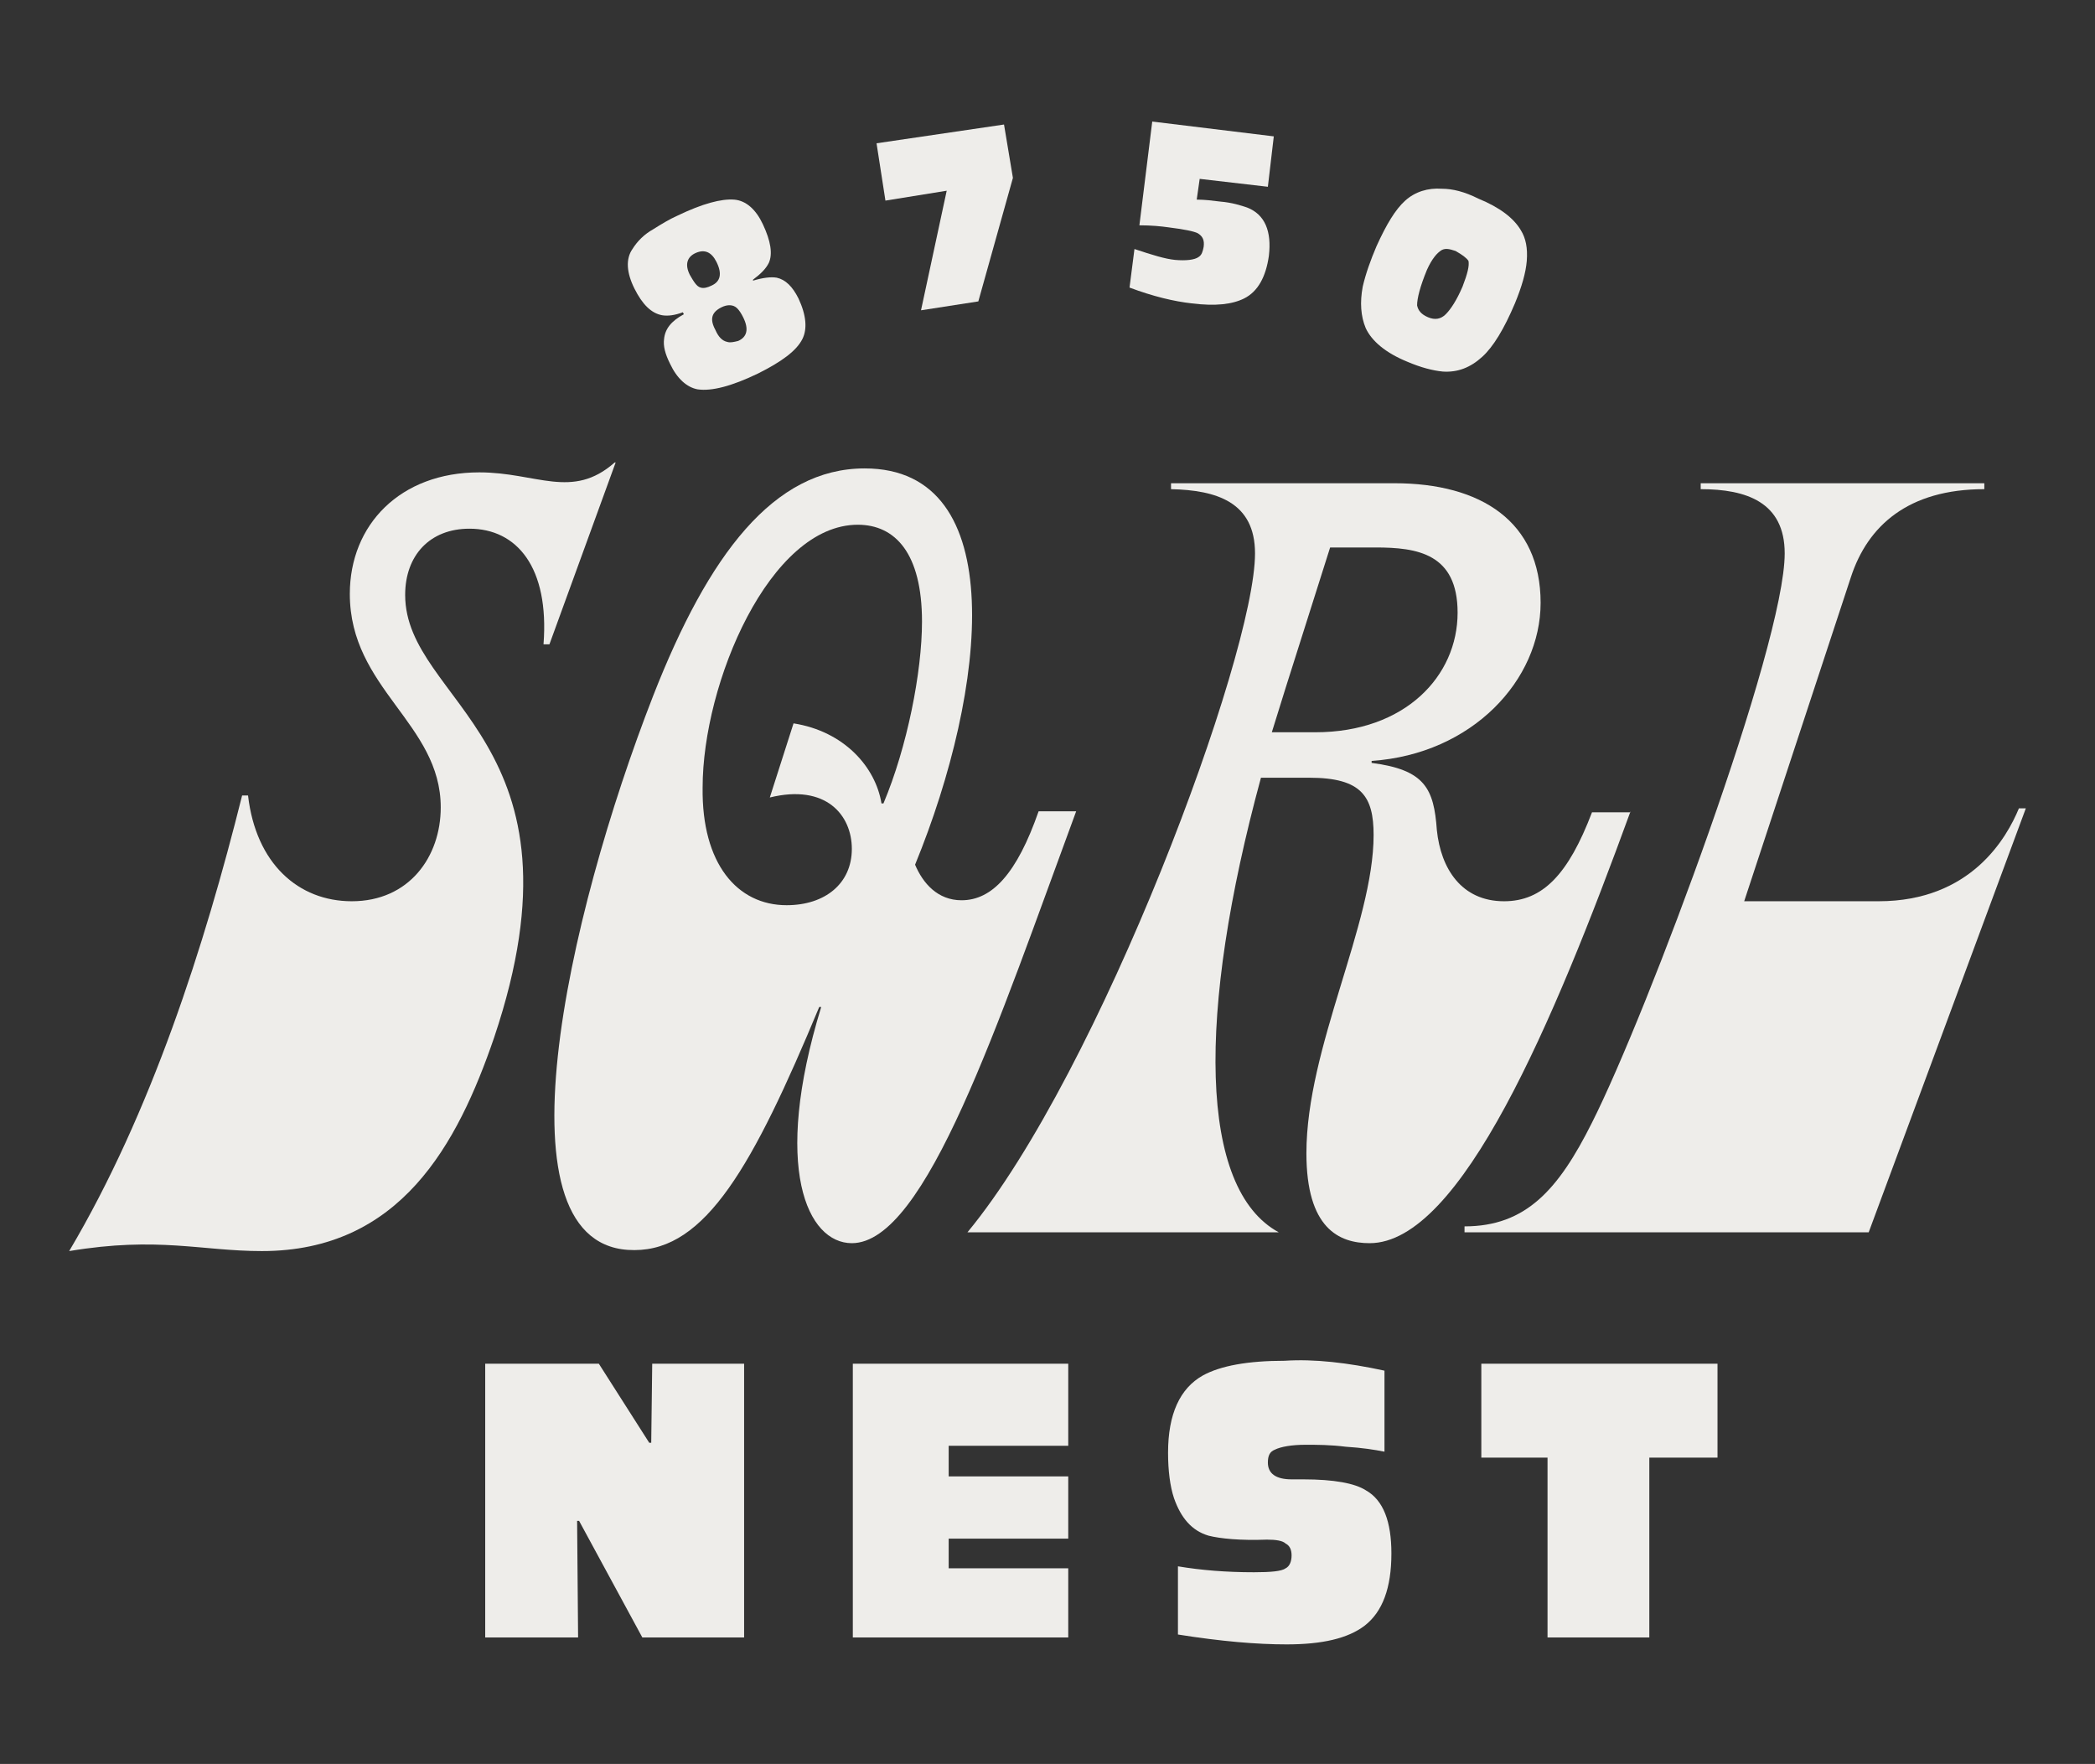 <?xml version="1.0" encoding="utf-8"?>
<!-- Generator: Adobe Illustrator 28.3.0, SVG Export Plug-In . SVG Version: 6.00 Build 0)  -->
<svg version="1.1" id="Layer_1" xmlns="http://www.w3.org/2000/svg" xmlns:xlink="http://www.w3.org/1999/xlink" x="0px" y="0px"
	 viewBox="0 0 212 178.5" style="enable-background:new 0 0 212 178.5;" xml:space="preserve">
<rect x="0" y="0" width="212" height="178.5" fill="#333333" stroke="none"/>
<style type="text/css">
	.st0{fill:#EEEDEA;}
</style>
<g>
	<g>
		<g>
			<path class="st0" d="M7,126.6c8.3-14,13.7-30.9,17.5-46.1h0.6c0.8,6.9,5.1,10.7,10.5,10.7c5.8,0,9-4.5,9-9.5
				c0-8.5-9.2-12-9.2-21.6c0-7,5.1-12.3,13.1-12.3c5.8,0,9.4,2.8,13.7-1h0.1l-6.7,18.4H55c0.6-7.8-2.7-11.7-7.5-11.7
				c-4,0-6.5,2.7-6.5,6.7c0,10.9,19.1,14.8,9,44.8c-3.7,10.8-9.5,21.6-23.5,21.6C20.4,126.6,16,125.1,7,126.6z"/>
		</g>
		<g>
			<path class="st0" d="M66.1,70.4c5.6-14.3,12.2-23,21.4-23c14.8,0,12.4,22.3,5.1,40.1c0.8,1.9,2.3,3.6,4.7,3.6
				c3.1,0,5.6-2.7,7.8-9h3.8c-7.9,21.4-15.2,43.7-22.7,43.7c-4.5,0-8.1-7.6-3.1-23.9h-0.2c-6.7,16.1-11.5,24.6-18.7,24.6
				C49.7,126.6,57.4,92.7,66.1,70.4z M79.6,91.6c3.9,0,6.6-2.2,6.6-5.7c0-3.4-2.6-6.6-8.3-5.2l2.4-7.5c5.1,0.8,8.3,4.4,8.9,8.1h0.2
				c2.4-5.7,3.9-13.3,3.9-18.4c0-6.9-2.7-9.8-6.5-9.8c-8.9,0-15.7,16-15.7,26.6C71,87.4,74.6,91.6,79.6,91.6z"/>
		</g>
		<g>
			<path class="st0" d="M165,82.1c-7.8,21.4-17.2,43.7-26.4,43.7c-3.1,0-6.4-1.5-6.4-9.1c0-10.7,6.8-23.2,6.8-32.2
				c0-3.9-1.2-5.8-6.5-5.8h-4.9c-6.5,23.9-6.3,41.6,1.8,46H97.9c13.4-16.2,29.1-58.4,29.1-68.7c0-5.2-3.9-6.4-8.5-6.5v-0.6h22.6
				c8.8,0,14.8,3.9,14.8,12.1c0,7.8-6.9,15.3-17.1,16v0.2c5.4,0.7,6.3,2.6,6.6,6.8c0.4,3.9,2.5,7.2,6.8,7.2c3.9,0,6.5-2.7,8.9-9H165
				z M147.5,62c0-6-4.1-6.6-8.3-6.6h-4.6l-4.5,14.2l-1.4,4.5h4.4C142.2,74.1,147.5,68.4,147.5,62z"/>
		</g>
		<g>
			<path class="st0" d="M205,81.8l-15.9,42.9h-40.9v-0.6c6.2,0,9.5-3.7,12.9-10.5c5.6-11.1,19.5-48.3,19.5-57.6
				c0-5.2-3.9-6.5-8.5-6.5v-0.6h28.7v0.6c-7.7,0-11.8,3.7-13.5,8.9l-10.8,32.8h13.6c9.4,0,13-6.5,14.2-9.4H205z"/>
		</g>
	</g>
	<g>
		<g>
			<path class="st0" d="M76.2,28.4c1-0.3,1.8-0.4,2.4-0.3c0.9,0.2,1.6,0.9,2.2,2.1c0.8,1.7,0.9,3.1,0.4,4.1
				c-0.6,1.2-2.1,2.3-4.5,3.5c-2.7,1.3-4.7,1.8-6.1,1.6c-1.1-0.2-2.1-1.1-2.8-2.6c-0.5-1-0.7-1.8-0.6-2.5c0.1-1,0.7-1.8,2-2.5
				l-0.1-0.2c-0.8,0.3-1.5,0.4-2.1,0.3c-1.1-0.2-2-1.1-2.8-2.7c-0.8-1.6-0.9-3-0.2-4c0.5-0.8,1.2-1.5,2.1-2c0.8-0.5,1.6-1,2.5-1.4
				c2.5-1.2,4.4-1.7,5.7-1.6c1.2,0.1,2.2,1,2.9,2.5c0.8,1.7,1,3,0.6,3.9c-0.3,0.6-0.8,1.1-1.6,1.7L76.2,28.4z M70.4,25.6
				c-0.9,0.4-1.1,1.2-0.6,2.2c0.4,0.7,0.7,1.2,1.1,1.3c0.3,0.1,0.7,0,1.1-0.2c0.9-0.4,1.1-1.2,0.5-2.4C72,25.5,71.3,25.2,70.4,25.6z
				 M73,31.1c-1,0.5-1.2,1.2-0.6,2.3c0.3,0.7,0.7,1.1,1.2,1.2c0.3,0.1,0.7,0,1.1-0.1c0.9-0.4,1.1-1.2,0.5-2.4
				c-0.2-0.4-0.4-0.7-0.6-0.9C74.2,30.8,73.6,30.8,73,31.1z"/>
		</g>
		<g>
			<path class="st0" d="M101.6,12.6l0.9,5.4L99,30.5l-5.8,0.9l2.6-12.1l-6.2,1l-0.9-5.8L101.6,12.6z"/>
		</g>
		<g>
			<path class="st0" d="M128.9,13.8l-0.6,5.1l-6.9-0.8l-0.3,2.1c0.8,0,1.6,0.1,2.4,0.2c1.2,0.1,2.1,0.4,2.7,0.6
				c1.8,0.7,2.5,2.4,2.2,4.9c-0.3,2.1-1.1,3.6-2.5,4.3c-1.2,0.6-2.9,0.8-5.3,0.5c-1.8-0.2-3.9-0.7-6.3-1.6l0.5-3.9
				c1.8,0.6,3.1,1,4.1,1.1c1.1,0.1,2,0,2.4-0.3c0.3-0.2,0.4-0.5,0.5-1c0.1-0.7-0.1-1.1-0.6-1.4c-0.4-0.2-1.4-0.4-3-0.6
				c-0.7-0.1-1.7-0.2-2.9-0.2l1.3-10.5L128.9,13.8z"/>
		</g>
		<g>
			<path class="st0" d="M149.6,20.1c2.2,0.9,3.6,2,4.3,3.2c0.5,0.8,0.7,1.8,0.6,3.1c-0.1,1.2-0.5,2.6-1.2,4.3
				c-1.1,2.6-2.2,4.4-3.3,5.4c-1.2,1.1-2.5,1.6-4,1.5c-1-0.1-2.2-0.4-3.6-1c-2.2-0.9-3.6-2.1-4.2-3.4c-0.5-1.2-0.6-2.6-0.3-4.2
				c0.3-1.3,0.8-2.7,1.4-4.1c1-2.2,1.9-3.7,2.9-4.6c1-0.9,2.3-1.3,3.7-1.2C147,19.1,148.2,19.4,149.6,20.1z M147.3,25.4
				c-0.6-0.2-1-0.3-1.4-0.1c-0.5,0.3-1,0.9-1.5,2c-0.7,1.7-1,2.9-1,3.6c0.1,0.5,0.4,0.9,1.1,1.2c0.7,0.3,1.3,0.2,1.8-0.3
				c0.5-0.5,1.1-1.4,1.7-2.8c0.5-1.3,0.7-2.1,0.6-2.6C148.4,26.1,148,25.8,147.3,25.4z"/>
		</g>
	</g>
	<g>
		<g>
			<path class="st0" d="M75.3,138v27.7H65l-6.4-11.8h-0.2l0.1,11.8h-9.4V138h11.5l5.1,8h0.2l0.1-8H75.3z"/>
		</g>
		<g>
			<path class="st0" d="M108.1,138v8.3H96v3.1h12.1v6.3H96v3h12.1v7H86.3V138H108.1z"/>
		</g>
		<g>
			<path class="st0" d="M140.1,138.7v8.2c-1-0.2-2.3-0.4-3.9-0.5c-1.6-0.2-2.9-0.2-4.1-0.2c-1.4,0-2.5,0.2-3.1,0.5
				c-0.5,0.2-0.7,0.6-0.7,1.3c0,1.1,0.8,1.7,2.4,1.7h1.2c3.1,0,5.2,0.4,6.3,1.1c1.8,1,2.6,3.2,2.6,6.4c0,3.5-0.9,5.9-2.7,7.3
				c-1.7,1.3-4.3,1.9-7.9,1.9c-3,0-6.6-0.3-11-1v-6.9c2.4,0.4,4.9,0.6,7.7,0.6c1.7,0,2.8-0.1,3.2-0.4c0.4-0.2,0.6-0.7,0.6-1.3
				c0-0.6-0.2-1-0.6-1.2c-0.3-0.3-1-0.4-1.9-0.4c-2.7,0.1-4.7-0.1-5.9-0.4c-1.7-0.5-2.8-1.8-3.5-3.8c-0.4-1.2-0.6-2.8-0.6-4.6
				c0-3.9,1.2-6.5,3.5-7.8c1.8-1,4.6-1.5,8.3-1.5C133,137.5,136.4,137.9,140.1,138.7z"/>
		</g>
		<g>
			<path class="st0" d="M173.8,138v9.5h-6.9v18.2h-10.3v-18.2h-6.7V138H173.8z"/>
		</g>
	</g>
</g>
</svg>
